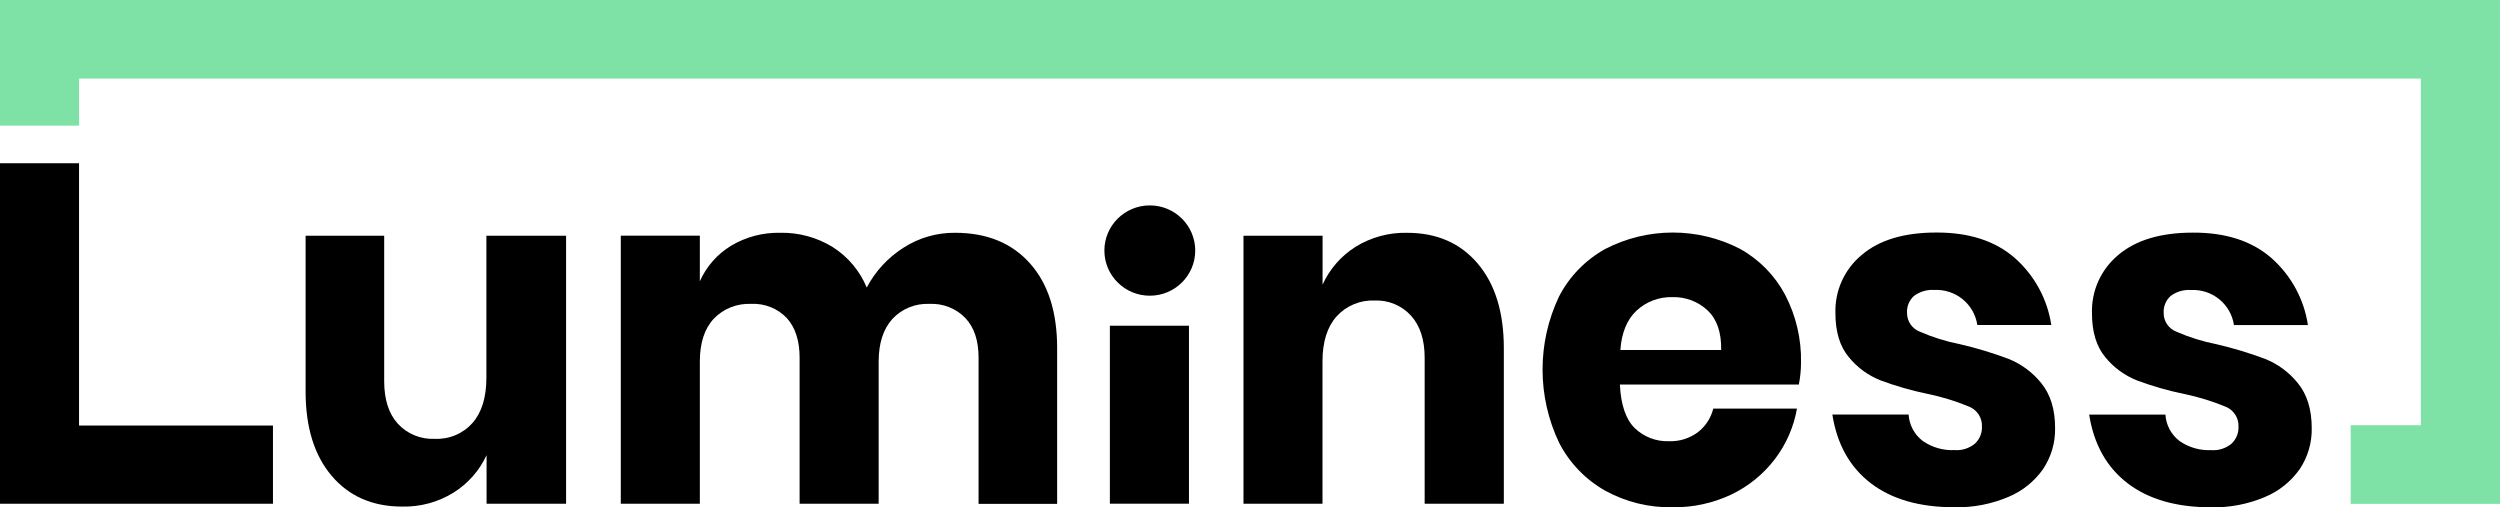 <svg viewBox="0 0 212 43" xmlns="http://www.w3.org/2000/svg">
<g clip-path="url(#clip0_463_52395)">
<path d="M6.703 36.086H23.147V42.717H0V13.844H6.703V36.086Z" />
<path d="M48.004 19.988V42.717H41.261V38.599C40.656 39.907 39.681 41.011 38.456 41.776C37.154 42.583 35.642 42.994 34.108 42.958C31.6 42.958 29.607 42.09 28.129 40.354C26.651 38.617 25.913 36.228 25.915 33.186V19.988H32.579V32.328C32.579 33.877 32.964 35.078 33.735 35.931C34.129 36.358 34.612 36.695 35.151 36.916C35.69 37.138 36.272 37.239 36.854 37.213C37.457 37.242 38.059 37.137 38.615 36.904C39.171 36.672 39.668 36.318 40.068 35.869C40.853 34.971 41.246 33.695 41.246 32.04V19.988H48.004Z" />
<path d="M87.334 22.326C88.878 24.053 89.648 26.454 89.646 29.53V42.728H82.982V30.33C82.982 28.889 82.62 27.773 81.862 26.969C81.472 26.565 80.999 26.248 80.475 26.042C79.951 25.835 79.389 25.742 78.826 25.77C78.237 25.74 77.65 25.84 77.104 26.061C76.559 26.283 76.069 26.621 75.67 27.052C74.899 27.907 74.513 29.108 74.51 30.654V42.714H67.807V30.33C67.807 28.889 67.445 27.773 66.72 26.969C66.334 26.564 65.864 26.247 65.343 26.04C64.822 25.833 64.262 25.741 63.702 25.77C63.112 25.741 62.523 25.839 61.974 26.056C61.426 26.274 60.931 26.606 60.524 27.031C59.741 27.873 59.349 29.081 59.346 30.654V42.714H52.643V19.985H59.346V23.854C59.899 22.604 60.823 21.552 61.995 20.839C63.254 20.088 64.701 19.707 66.169 19.74C67.732 19.709 69.271 20.127 70.601 20.943C71.9 21.766 72.912 22.967 73.499 24.383C74.224 23.006 75.299 21.842 76.616 21.005C77.918 20.167 79.438 19.727 80.989 19.74C83.678 19.74 85.793 20.602 87.334 22.326Z" />
<path d="M100.824 27.621V42.713H94.117V27.621H100.824Z" />
<path d="M125.311 22.35C126.785 24.087 127.523 26.476 127.525 29.518V42.716H120.811V30.332C120.811 28.812 120.426 27.625 119.655 26.77C119.269 26.344 118.793 26.008 118.261 25.786C117.729 25.564 117.155 25.461 116.579 25.484C115.973 25.457 115.368 25.563 114.809 25.796C114.249 26.029 113.748 26.383 113.343 26.831C112.546 27.724 112.147 28.992 112.147 30.656V42.716H105.447V19.988H112.154V24.14C112.751 22.818 113.727 21.699 114.959 20.924C116.269 20.116 117.788 19.705 119.329 19.742C121.839 19.742 123.833 20.612 125.311 22.35Z" />
<path d="M152.542 32.61H137.367C137.447 34.322 137.865 35.552 138.621 36.298C139.003 36.669 139.457 36.959 139.955 37.151C140.454 37.343 140.986 37.433 141.52 37.415C142.408 37.449 143.281 37.177 143.991 36.644C144.635 36.142 145.09 35.439 145.285 34.649H152.383C152.11 36.211 151.464 37.684 150.499 38.946C149.527 40.218 148.265 41.243 146.817 41.935C145.26 42.672 143.552 43.041 141.828 43.016C139.834 43.054 137.866 42.569 136.121 41.611C134.451 40.665 133.095 39.256 132.218 37.556C131.293 35.618 130.812 33.501 130.809 31.357C130.805 29.212 131.281 27.094 132.2 25.154C133.074 23.459 134.432 22.057 136.103 21.123C137.869 20.204 139.832 19.723 141.825 19.719C143.818 19.715 145.783 20.189 147.553 21.102C149.178 22.005 150.506 23.356 151.376 24.992C152.303 26.771 152.768 28.752 152.727 30.755C152.724 31.378 152.662 31.999 152.542 32.61ZM144.799 26.317C143.999 25.571 142.935 25.168 141.839 25.197C140.707 25.161 139.608 25.571 138.78 26.339C137.969 27.1 137.511 28.213 137.407 29.678H145.955C145.981 28.187 145.596 27.067 144.799 26.317Z" />
<path d="M170.833 21.858C172.515 23.335 173.618 25.355 173.95 27.56H167.677C167.55 26.703 167.107 25.924 166.433 25.374C165.759 24.825 164.903 24.544 164.032 24.589C163.413 24.545 162.799 24.725 162.304 25.097C162.104 25.278 161.947 25.502 161.846 25.751C161.744 26 161.7 26.269 161.717 26.537C161.714 26.881 161.816 27.217 162.01 27.501C162.205 27.785 162.481 28.003 162.804 28.126C163.892 28.602 165.029 28.957 166.195 29.185C167.593 29.51 168.968 29.925 170.312 30.427C171.402 30.863 172.361 31.572 173.094 32.484C173.882 33.445 174.275 34.721 174.272 36.313C174.294 37.543 173.939 38.75 173.254 39.775C172.519 40.825 171.499 41.644 170.312 42.137C168.869 42.75 167.311 43.05 165.742 43.016C162.786 43.016 160.419 42.337 158.644 40.978C156.868 39.618 155.781 37.677 155.383 35.153H161.851C161.877 35.59 161.998 36.017 162.205 36.404C162.412 36.79 162.7 37.128 163.05 37.394C163.835 37.939 164.779 38.211 165.735 38.168C166.368 38.218 166.995 38.018 167.482 37.613C167.677 37.428 167.83 37.204 167.931 36.956C168.033 36.707 168.079 36.44 168.069 36.173C168.085 35.814 167.989 35.459 167.795 35.157C167.6 34.854 167.316 34.619 166.982 34.483C165.848 34.014 164.672 33.652 163.47 33.403C162.114 33.125 160.782 32.743 159.485 32.261C158.427 31.846 157.496 31.166 156.781 30.287C156.021 29.379 155.641 28.137 155.644 26.559C155.613 25.62 155.799 24.686 156.187 23.829C156.574 22.972 157.153 22.215 157.879 21.613C159.367 20.35 161.471 19.719 164.192 19.719C166.96 19.707 169.174 20.42 170.833 21.858Z" />
<path d="M192.596 21.863C194.277 23.34 195.381 25.359 195.712 27.565H189.44C189.313 26.707 188.87 25.928 188.195 25.378C187.521 24.829 186.666 24.549 185.795 24.593C185.176 24.549 184.562 24.73 184.067 25.101C183.867 25.282 183.71 25.506 183.609 25.755C183.507 26.004 183.463 26.273 183.48 26.542C183.476 26.885 183.579 27.221 183.773 27.505C183.967 27.789 184.244 28.007 184.567 28.13C185.654 28.606 186.792 28.961 187.958 29.189C189.356 29.514 190.731 29.93 192.074 30.432C193.165 30.867 194.123 31.576 194.857 32.489C195.642 33.449 196.035 34.725 196.035 36.317C196.057 37.547 195.702 38.754 195.017 39.779C194.281 40.828 193.261 41.648 192.074 42.142C190.636 42.752 189.084 43.052 187.52 43.021C184.563 43.021 182.197 42.341 180.421 40.982C178.646 39.623 177.559 37.681 177.16 35.157H183.628C183.655 35.594 183.775 36.02 183.981 36.407C184.188 36.793 184.475 37.131 184.824 37.398C185.61 37.944 186.555 38.216 187.512 38.172C188.137 38.217 188.756 38.02 189.237 37.621C189.432 37.436 189.586 37.212 189.687 36.964C189.788 36.715 189.835 36.448 189.824 36.181C189.841 35.822 189.745 35.467 189.55 35.164C189.356 34.862 189.072 34.627 188.737 34.491C187.604 34.022 186.428 33.66 185.226 33.411C183.87 33.133 182.537 32.751 181.24 32.269C180.183 31.853 179.25 31.173 178.533 30.295C177.777 29.387 177.399 28.145 177.399 26.567C177.369 25.628 177.555 24.695 177.941 23.838C178.328 22.981 178.906 22.223 179.631 21.621C181.124 20.358 183.23 19.727 185.947 19.727C188.718 19.712 190.934 20.424 192.596 21.863Z" />
<path d="M97.504 25.076C99.631 25.076 101.356 23.361 101.356 21.247C101.356 19.132 99.631 17.418 97.504 17.418C95.377 17.418 93.652 19.132 93.652 21.247C93.652 23.361 95.377 25.076 97.504 25.076Z" />
<path d="M211.996 0H0V0.004V10.655H6.707V6.667H205.289V36.059H199.34V42.726H212L211.996 0Z" fill="#7EE2A7"/>
</g>
<defs>
<clipPath id="clip0_463_52395">
<rect width="212" height="43" />
</clipPath>
</defs>
</svg>
